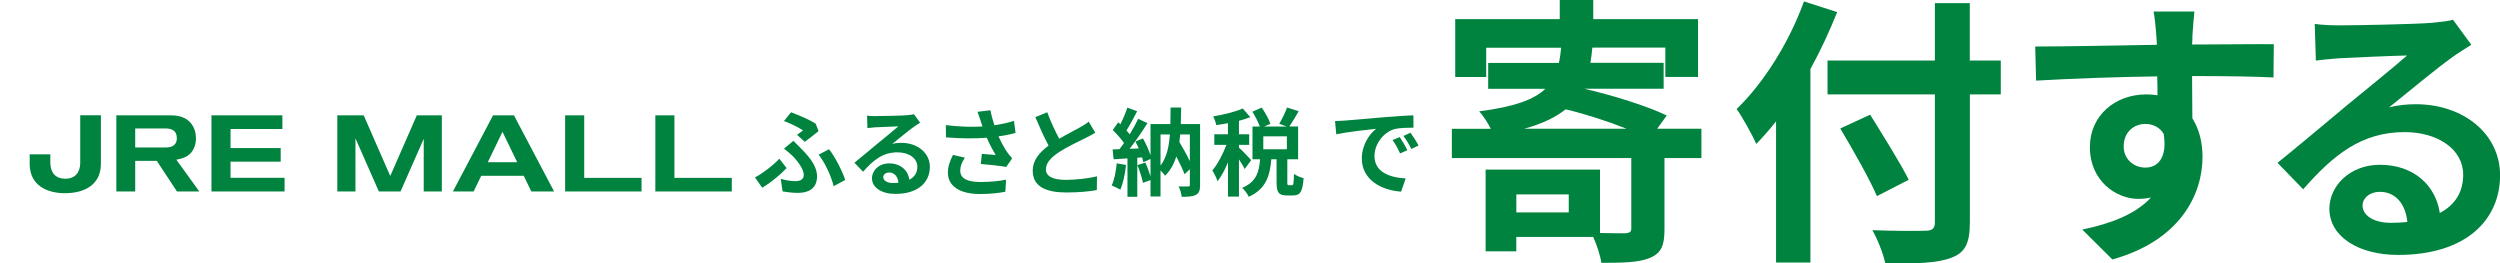 <?xml version="1.0" encoding="UTF-8"?><svg id="_レイヤー_2" xmlns="http://www.w3.org/2000/svg" viewBox="0 0 674.5 71.08"><defs><style>.cls-1{fill:none;}.cls-1,.cls-2{stroke-width:0px;}.cls-2{fill:#00833e;}</style></defs><g id="layout"><path class="cls-2" d="M205.65,50.65l-1.96-2.78c2.24-1.19,5.05-3.37,6.57-5.05l1.96,2.53c-1.44,1.55-3.81,3.61-6.57,5.31ZM214.62,48.87c1.31,0,2.24-.49,2.24-1.7,0-1.55-1.78-3.86-2.94-5.02-.67-.64-1.52-1.39-2.4-2.04l2.53-2.11c.77.77,1.44,1.39,2.09,2.09,2.78,2.78,4.3,5.08,4.3,7.47,0,3.45-2.47,4.48-5.13,4.48-1.44,0-2.91-.18-4.17-.39l-.49-3.4c1.42.41,2.73.62,3.97.62ZM216.66,35.19c-1.11-.75-3.2-1.83-5.15-2.53l1.91-2.37c2.14.8,4.9,1.98,6.65,3.07l.77,2.01c-.69.57-2.68,2.16-3.71,2.89l-2.09-1.88c.62-.44,1.26-.9,1.62-1.19ZM220.88,41.73l2.78-1.47c1.6,1.96,3.61,5.9,4.38,8.3l-3.12,1.67c-.62-2.58-2.32-6.34-4.05-8.5Z"/><path class="cls-2" d="M236.27,31.32c1.37,0,6.88-.1,8.35-.23,1.06-.1,1.65-.18,1.96-.28l1.67,2.29c-.59.39-1.21.75-1.8,1.19-1.39.98-4.1,3.25-5.72,4.53.85-.21,1.62-.28,2.45-.28,4.38,0,7.7,2.73,7.7,6.49,0,4.07-3.09,7.29-9.33,7.29-3.58,0-6.29-1.65-6.29-4.22,0-2.09,1.88-4.02,4.61-4.02,3.2,0,5.13,1.96,5.49,4.41,1.42-.75,2.14-1.93,2.14-3.5,0-2.32-2.32-3.89-5.36-3.89-3.94,0-6.52,2.09-9.28,5.23l-2.34-2.42c1.83-1.47,4.95-4.1,6.47-5.36,1.44-1.19,4.12-3.35,5.38-4.46-1.31.03-4.87.18-6.23.26-.7.05-1.52.13-2.11.21l-.1-3.35c.72.1,1.62.13,2.34.13ZM240.91,49.38c.54,0,1.03-.03,1.49-.08-.15-1.67-1.11-2.76-2.5-2.76-.98,0-1.6.59-1.6,1.24,0,.95,1.06,1.6,2.6,1.6Z"/><path class="cls-2" d="M263.74,30.16l3.48-.41c.26,1.37.64,2.76,1.08,4.05,1.86-.28,3.66-.7,5.28-1.19l.41,3.25c-1.31.39-2.96.7-4.59.93.75,1.67,1.65,3.27,2.29,4.2.44.64.93,1.21,1.39,1.73l-1.6,2.32c-1.44-.28-4.69-.62-6.85-.8l.26-2.73c1.26.1,2.96.26,3.76.31-.77-1.24-1.7-2.94-2.42-4.66-3.07.23-6.6.26-11-.1l-.05-3.3c3.86.46,7.16.54,9.89.36-.21-.59-.36-1.13-.52-1.57-.21-.59-.49-1.52-.82-2.37ZM259.07,46.01c0,2.16,1.93,3.09,5.46,3.09,2.81,0,5.08-.26,6.9-.62l-.18,3.25c-1.47.28-3.79.62-6.93.62-5.26-.03-8.58-2.06-8.58-5.77,0-1.57.49-3.04,1.37-4.79l3.22.75c-.82,1.21-1.26,2.34-1.26,3.48Z"/><path class="cls-2" d="M285.77,37.43c2.11-1.24,4.35-2.34,5.56-3.04.98-.57,1.73-1,2.4-1.57l1.78,2.99c-.77.46-1.6.9-2.55,1.39-1.6.8-4.84,2.29-7.19,3.81-2.14,1.42-3.58,2.89-3.58,4.69s1.78,2.83,5.36,2.83c2.65,0,6.13-.39,8.42-.95l-.05,3.71c-2.19.39-4.92.64-8.27.64-5.13,0-9.02-1.42-9.02-5.85,0-2.83,1.8-4.97,4.28-6.8-1.19-2.19-2.42-4.95-3.58-7.68l3.22-1.31c.98,2.68,2.19,5.15,3.22,7.14Z"/><path class="cls-2" d="M303.81,44.51c-.26,2.42-.8,5-1.55,6.65-.54-.33-1.67-.88-2.34-1.11.75-1.52,1.16-3.81,1.37-5.98l2.53.44ZM323.78,49.93c0,1.39-.23,2.16-1.11,2.63-.88.46-2.09.54-3.84.54-.1-.8-.44-2.06-.85-2.81,1.06.05,2.24.02,2.6.02.33,0,.44-.1.44-.46v-4.2l-1.42,1.36c-.49-1.29-1.34-3.07-2.24-4.79-.64,2.06-1.6,3.81-3.04,5.2-.23-.41-.72-.98-1.21-1.42v7.01h-2.7v-4.43l-2.04.75c-.23-1.29-.9-3.27-1.49-4.79l2.16-.67c.52,1.16,1.03,2.55,1.37,3.74v-4.72l-1.93.88c-.08-.39-.18-.82-.33-1.31l-1.31.1v10.54h-2.65v-10.36l-3.74.23-.26-2.65,1.86-.08c.39-.49.8-1.06,1.21-1.65-.75-1.11-1.98-2.47-3.04-3.5l1.47-2.09c.18.15.39.33.59.52.72-1.42,1.44-3.12,1.88-4.48l2.65.98c-.93,1.75-1.96,3.74-2.89,5.18.33.36.62.72.88,1.03.88-1.44,1.7-2.91,2.29-4.17l2.5,1.16c-1.42,2.24-3.2,4.84-4.82,6.93l2.47-.1c-.28-.64-.59-1.29-.9-1.86l2.03-.85c.8,1.42,1.6,3.17,2.04,4.56v-8.42h5.36c.03-1.42.05-2.89.05-4.46h2.86c-.03,1.55-.05,3.04-.1,4.46h5.2v16.46ZM313.11,44.67c1.62-2.11,2.27-4.95,2.53-8.4h-2.53v8.4ZM318.42,36.27c-.08.69-.13,1.39-.23,2.03,1,1.67,2.06,3.56,2.83,5.18v-7.21h-2.6Z"/><path class="cls-2" d="M335.82,45.6c-.31-.67-.93-1.67-1.55-2.6v10.05h-2.96v-9.25c-.82,1.98-1.8,3.81-2.81,5.1-.28-.88-.93-2.14-1.42-2.91,1.44-1.67,2.86-4.41,3.81-6.91h-3.27v-2.86h3.68v-2.99c-1.08.21-2.14.39-3.14.52-.15-.7-.52-1.73-.85-2.34,2.83-.49,6-1.24,7.99-2.14l2.04,2.34c-.93.36-1.96.7-3.07.98v3.63h2.76v2.86h-2.76v.75c.69.57,2.81,2.81,3.3,3.37l-1.75,2.4ZM348.57,49.98c.39,0,.49-.39.54-3.07.57.46,1.83.98,2.6,1.16-.26,3.68-.95,4.66-2.81,4.66h-1.7c-2.29,0-2.78-.9-2.78-3.58v-6.18h-1.42c-.36,4.43-1.44,8.04-6.08,10.12-.31-.75-1.16-1.83-1.78-2.42,3.84-1.57,4.56-4.33,4.84-7.7h-2.06v-8.84h1.98c-.41-1.16-1.24-2.76-2.01-3.99l2.52-1.11c.93,1.37,1.96,3.14,2.34,4.38l-1.65.72h6.05l-2.01-.72c.72-1.21,1.65-3.07,2.11-4.41l3.14,1c-.85,1.49-1.78,3.04-2.53,4.12h2.37v8.84h-2.91v6.16c0,.77.05.85.39.85h.82ZM347.2,36.78h-6.36v3.5h6.36v-3.5Z"/><path class="cls-2" d="M52.33,39.96c.52-1.16.54-2.18.54-2.7,0-2.71-1.43-4.99-4.07-5.77-.83-.27-1.62-.38-3.37-.38h-14.04v20.54h5.09v-8.25h5.83l5.43,8.25h6.03l-6.2-8.57c2.07-.37,3.84-1.03,4.76-3.12ZM44.88,39.78h-8.4v-5.12h8.2c1.42,0,3.03.41,3.03,2.63s-1.88,2.49-2.83,2.49ZM76.78,47.98v3.67h-19.73v-20.54h19.14v3.69h-13.99v5.14h13.53v3.67h-13.53v4.37h14.58ZM17.61,52.13c-5.07,0-9.55-2.2-9.6-7.79v-2.7h5.57v2.41c.08,2.57,1.41,4.17,4.03,4.17s3.96-1.61,4.04-4.17v-12.95h5.57v13.23c-.06,5.59-4.54,7.79-9.61,7.79ZM173.09,47.98v3.67h-20.62v-20.54h5.15v16.87h15.47ZM197.44,47.98v3.67h-20.63v-20.54h5.15v16.87h15.47ZM138.66,31.11h-5.63l-10.83,20.54h5.59l2.04-4.21h11.48l2.03,4.21h6.15l-10.83-20.54ZM131.6,43.77l3.97-8.21,3.97,8.21h-7.94ZM119.22,51.65h-4.9v-14.2l-6.25,14.2h-5.86l-6.31-14.33v14.33h-4.89v-20.54h7.11l7.17,16.37,7.17-16.37h6.75v20.54Z"/><rect class="cls-1" x="160" y="-138.62" width="40" height="360" transform="translate(221.38 -138.62) rotate(90)"/><path class="cls-2" d="M362.74,32.54c2.18-.18,6.47-.57,11.23-.96,2.68-.23,5.51-.39,7.36-.47l.03,3.33c-1.4.03-3.64.03-5.02.36-3.15.83-5.51,4.19-5.51,7.28,0,4.29,4,5.82,8.42,6.06l-1.22,3.56c-5.46-.36-10.61-3.28-10.61-8.92,0-3.74,2.11-6.71,3.87-8.03-2.44.26-7.75.83-10.76,1.48l-.34-3.56c1.04-.03,2.05-.08,2.55-.13ZM379.72,40.52l-1.98.88c-.65-1.43-1.2-2.44-2.03-3.61l1.92-.81c.65.94,1.59,2.52,2.08,3.54ZM382.73,39.25l-1.95.94c-.7-1.4-1.3-2.37-2.13-3.51l1.9-.88c.65.91,1.64,2.44,2.18,3.46Z"/><path class="cls-2" d="M459.04,42.64h-9.96v19.23c0,4.33-.84,6.46-4.03,7.75-2.96,1.22-7.3,1.29-13,1.29-.3-2.05-1.22-4.79-2.2-6.99h-20.75v3.88h-8.28v-22.04h30.86v17.1c3.04.08,5.93.08,6.92.08,1.14-.15,1.52-.38,1.52-1.29v-19h-48.41v-7.9h10.49c-.84-1.75-2.13-3.65-3.12-4.71,9.42-1.22,14.74-3.12,17.86-6.08h-15.43v-6.99h19.08c.3-1.29.46-2.66.61-4.1h-20.22v7.9h-8.36V5.17h28.2V0h9.04v5.17h28.27v15.58h-8.82v-7.9h-19.69c-.15,1.44-.3,2.81-.53,4.1h19.76v6.99h-21.43c7.68,1.75,17.1,4.71,22.27,7.22l-2.58,3.57h11.93v7.9ZM423.25,52.44h-14.14v4.86h14.14v-4.86ZM438.83,34.73c-4.94-1.98-11.02-3.95-16.42-5.24-2.66,2.13-6.23,3.88-11.17,5.24h27.59Z"/><path class="cls-2" d="M495.67,3.27c-2.05,5.09-4.41,10.26-7.22,15.35v52.21h-9.27v-38.08c-1.75,2.2-3.57,4.26-5.32,6.08-.99-2.2-3.72-7.22-5.32-9.42,7.22-6.92,14.14-17.86,18.17-29.03l8.97,2.89ZM539.83,25.46h-8.36v34.51c0,5.85-1.37,8.21-5.02,9.58-3.72,1.44-9.42,1.6-17.79,1.52-.53-2.58-2.13-6.61-3.5-8.97,5.85.23,12.54.23,14.29.15,1.9,0,2.58-.61,2.58-2.28V25.46h-28.96v-9.12h28.96V.84h9.42v15.5h8.36v9.12ZM506.39,52.9c-1.98-4.64-6.46-12.46-9.88-18.24l8.06-3.72c3.42,5.55,8.13,13,10.41,17.56l-8.59,4.41Z"/><path class="cls-2" d="M591.51,9.65c0,.61,0,1.44-.08,2.36,7.68,0,18.09-.15,22.04-.08l-.08,8.97c-4.56-.23-11.63-.38-21.97-.38,0,3.88.08,8.06.08,11.4,1.82,2.89,2.74,6.46,2.74,10.41,0,9.88-5.78,22.5-24.32,27.67l-8.13-8.06c7.68-1.6,14.36-4.1,18.55-8.66-1.06.23-2.2.38-3.42.38-5.85,0-13.07-4.71-13.07-13.98,0-8.59,6.92-14.21,15.2-14.21,1.06,0,2.05.08,3.04.23,0-1.67,0-3.42-.08-5.09-11.48.15-23.33.61-32.68,1.14l-.23-9.2c8.66,0,22.5-.3,32.83-.46-.08-.99-.08-1.75-.15-2.36-.23-3.12-.53-5.7-.76-6.61h11.02c-.15,1.22-.46,5.32-.53,6.54ZM578.82,45.22c3.19,0,6-2.43,4.94-9.12-1.06-1.75-2.89-2.66-4.94-2.66-2.96,0-5.85,2.05-5.85,6.08,0,3.5,2.81,5.7,5.85,5.7Z"/><path class="cls-2" d="M631.41,6.84c4.03,0,20.29-.3,24.63-.68,3.12-.3,4.86-.53,5.78-.84l4.94,6.76c-1.75,1.14-3.57,2.2-5.32,3.5-4.1,2.89-12.08,9.58-16.87,13.38,2.51-.61,4.79-.84,7.22-.84,12.92,0,22.73,8.06,22.73,19.15,0,12.01-9.12,21.51-27.51,21.51-10.56,0-18.54-4.86-18.54-12.46,0-6.16,5.55-11.86,13.6-11.86,9.42,0,15.12,5.78,16.19,13,4.18-2.2,6.31-5.7,6.31-10.34,0-6.84-6.84-11.48-15.81-11.48-11.63,0-19.23,6.16-27.36,15.43l-6.92-7.14c5.4-4.33,14.59-12.08,19.08-15.81,4.26-3.5,12.16-9.88,15.88-13.15-3.88.08-14.36.53-18.39.76-2.05.15-4.48.38-6.23.61l-.3-9.88c2.13.3,4.79.38,6.92.38ZM645.09,60.12c1.6,0,3.04-.08,4.41-.23-.46-4.94-3.27-8.13-7.37-8.13-2.89,0-4.71,1.75-4.71,3.65,0,2.81,3.12,4.71,7.68,4.71Z"/></g></svg>